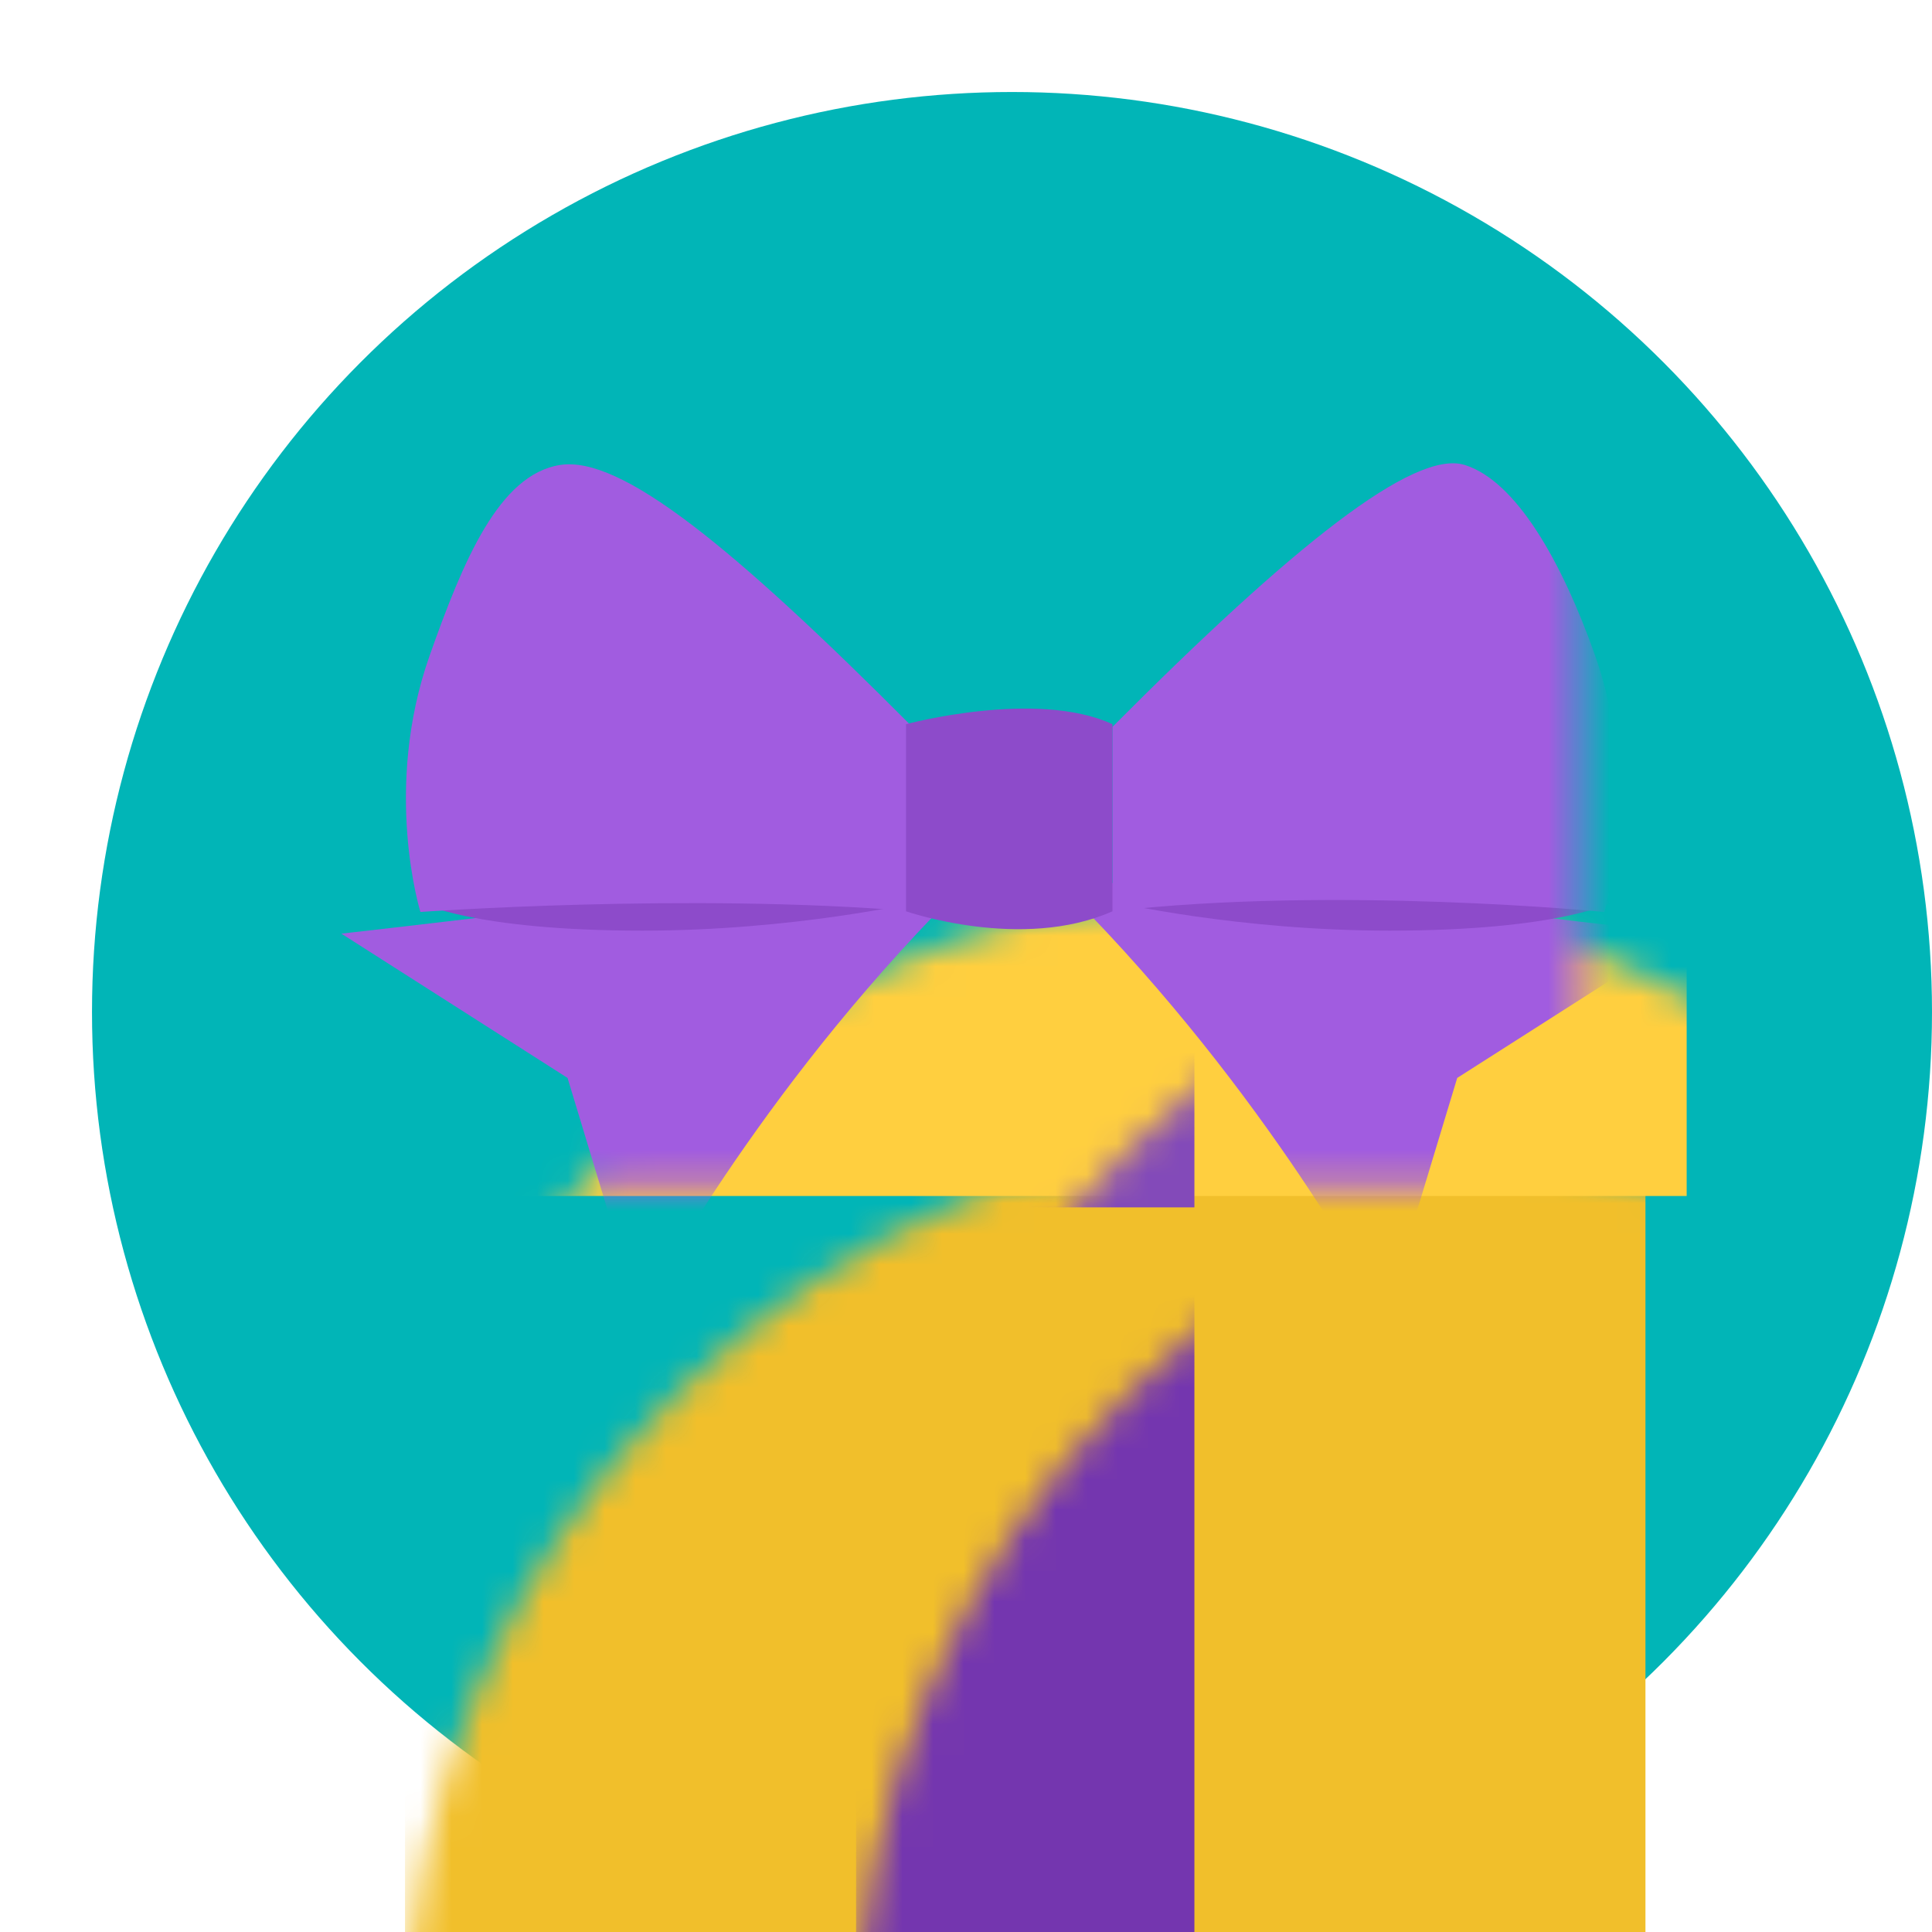<svg xmlns="http://www.w3.org/2000/svg" xmlns:xlink="http://www.w3.org/1999/xlink" width="63px" height="63px" viewBox="0 0 63 63" version="1.1">
    <!-- Generator: Sketch 3.6.1 (26313) - http://www.bohemiancoding.com/sketch -->
    <title>icn_freeStuff</title>
    <desc>Created with Sketch.</desc>
    <defs>
        <filter x="-50%" y="-50%" width="200%" height="200%" filterUnits="objectBoundingBox" id="filter-1">
            <feOffset dx="3" dy="3" in="SourceAlpha" result="shadowOffsetOuter1"/>
            <feGaussianBlur stdDeviation="0" in="shadowOffsetOuter1" result="shadowBlurOuter1"/>
            <feColorMatrix values="0 0 0 0 0.384   0 0 0 0 0.384   0 0 0 0 0.384  0 0 0 0.07 0" in="shadowBlurOuter1" type="matrix" result="shadowMatrixOuter1"/>
            <feMerge>
                <feMergeNode in="shadowMatrixOuter1"/>
                <feMergeNode in="SourceGraphic"/>
            </feMerge>
        </filter>
        <circle id="path-2" cx="30" cy="30" r="30"/>
    </defs>
    <g id="HOMEPAGE" stroke="none" stroke-width="1" fill="none" fill-rule="evenodd" filter="url(#filter-1)">
        <g transform="translate(-402, -852)" id="HOMEPAGE-[1024]">
            <g transform="translate(52, 68)">
                <g id="others" transform="translate(42, 713)">
                    <g id="free-stuff" transform="translate(288, 56)">
                        <g id="icn_freeStuff" transform="translate(20, 15)">
                            <mask id="mask-3" fill="white">
                                <use xlink:href="#path-2"/>
                            </mask>
                            <use id="Mask" fill="#01B5B7" xlink:href="#path-2"/>
                            <rect id="Rectangle-316" fill="#F1BF2B" mask="url(#mask-3)" x="10.206" y="33.727" width="40.45" height="29.758"/>
                            <rect id="Rectangle-316" fill="#7436AF" mask="url(#mask-3)" x="24.916" y="33.727" width="11.032" height="29.758"/>
                            <rect id="Rectangle-316" fill="#FFCF3F" mask="url(#mask-3)" x="8" y="26" width="44" height="10"/>
                            <rect id="Rectangle-316" fill="#834AB9" mask="url(#mask-3)" x="24.916" y="25.791" width="11.032" height="10.58"/>
                            <g id="Group" mask="url(#mask-3)">
                                <g transform="translate(8, 12)">
                                    <path d="M24.524,14.803 C30.79,21.318 34.168,27.912 34.168,27.912 L36.518,20.15 L43.894,15.445 C43.894,15.445 33.546,14.277 29.715,13.659 C25.885,13.04 24.017,14.064 24.524,14.803" id="Fill-47" fill="#A15CE0"/>
                                    <path d="M41.588,14.416 C41.588,14.416 39.87,15.347 34.308,15.347 C29.363,15.347 25.333,14.416 25.333,14.416 L32.9,12 L41.588,14.416" id="Fill-48" fill="#8D4BCA"/>
                                    <path d="M25.276,8.703 C31.134,2.819 35.108,-0.359 36.767,0.163 C38.427,0.685 39.92,3.278 41.016,6.38 C42.557,10.739 41.316,14.738 41.316,14.738 C41.316,14.738 32.532,13.876 25.276,14.716 L25.276,8.703" id="Fill-49" fill="#A15CE0"/>
                                    <path d="M19.501,14.803 C13.236,21.318 9.858,27.912 9.858,27.912 L7.507,20.15 L0.132,15.445 C0.132,15.445 10.479,14.277 14.31,13.659 C18.141,13.04 20.009,14.064 19.501,14.803" id="Fill-50" fill="#A15CE0"/>
                                    <path d="M2.667,14.416 C2.667,14.416 4.385,15.347 9.947,15.347 C14.892,15.347 18.922,14.416 18.922,14.416 L10.1,12 L2.667,14.416" id="Fill-51" fill="#8D4BCA"/>
                                    <path d="M18.75,8.703 C12.891,2.819 9.243,-0.153 7.258,0.163 C5.273,0.479 4.105,3.278 3.009,6.38 C1.468,10.739 2.709,14.738 2.709,14.738 C2.709,14.738 11.48,14.105 18.75,14.716 L18.75,8.703" id="Fill-52" fill="#A15CE0"/>
                                    <path d="M25.276,14.716 C22.316,16.029 18.545,14.716 18.545,14.716 L18.545,8.615 C18.545,8.615 22.793,7.47 25.276,8.615 L25.276,14.716" id="Fill-53" fill="#8D4BCA"/>
                                </g>
                            </g>
                        </g>
                    </g>
                </g>
            </g>
        </g>
    </g>
</svg>